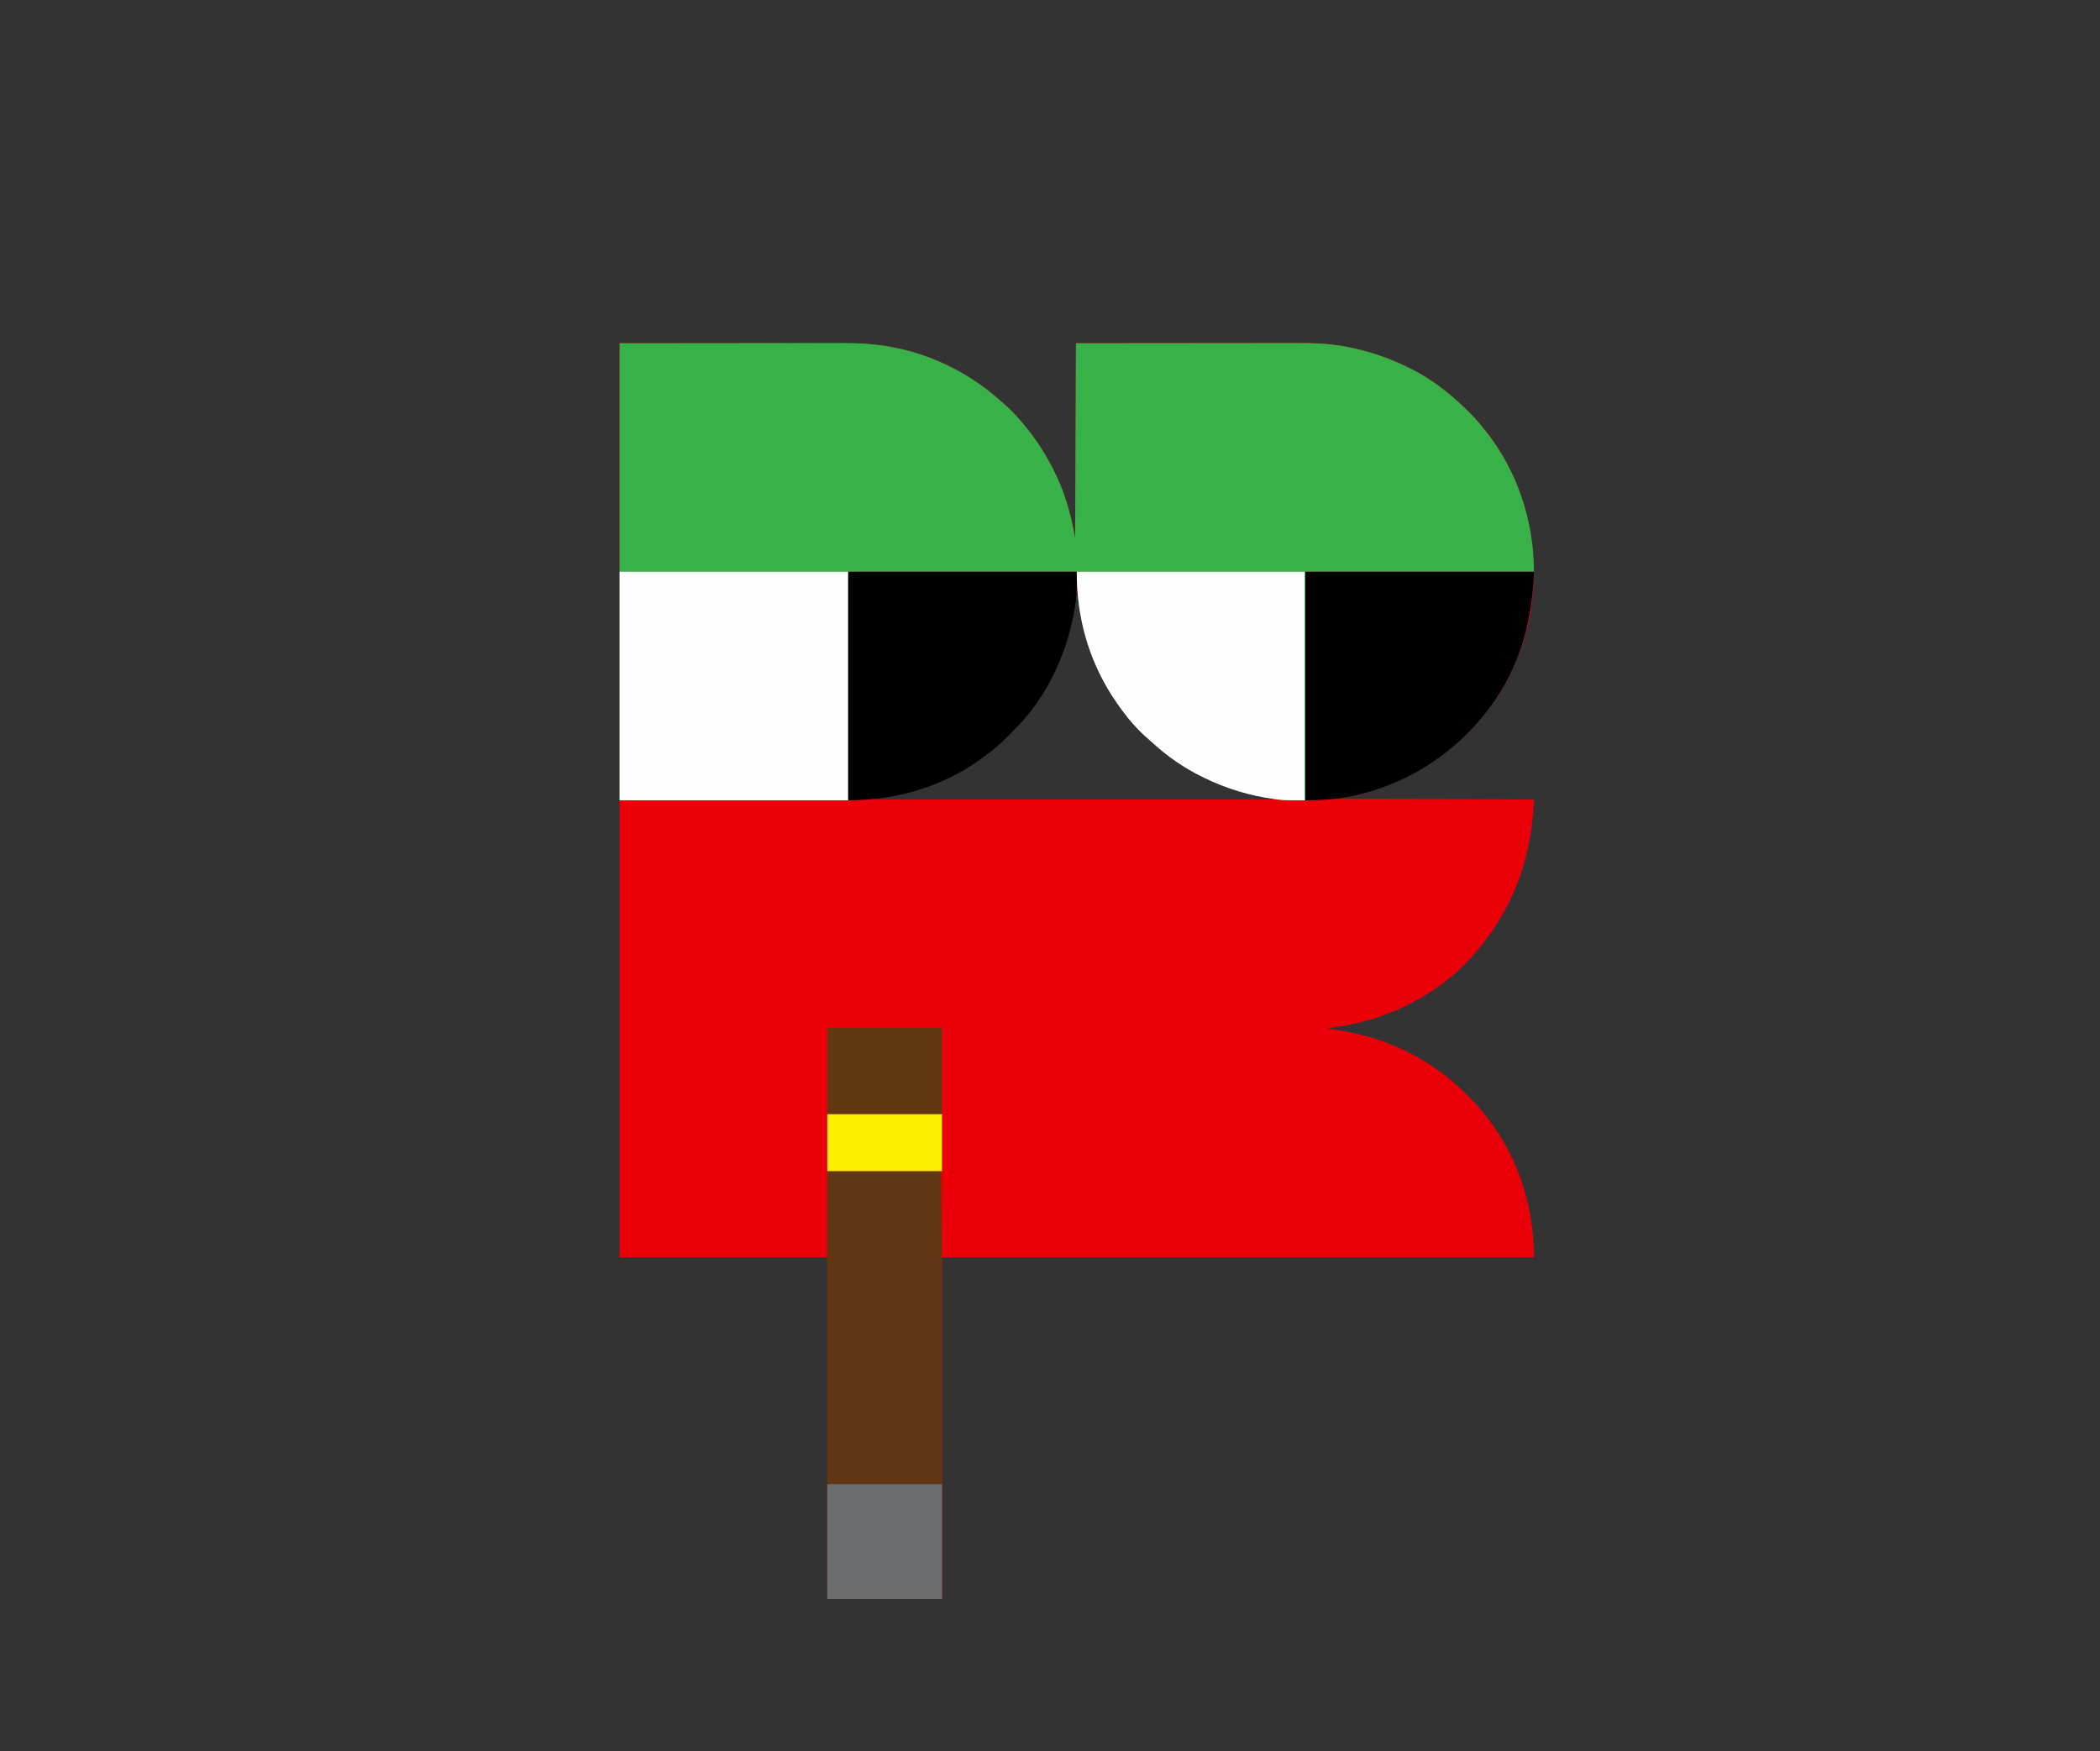 <?xml version="1.0" encoding="UTF-8"?>
<svg version="1.1" xmlns="http://www.w3.org/2000/svg" width="2508" height="2092">
<rect width="100%" height="100%" fill="#333333" stroke="none"/>
<path d="M0 0 C300.39 0 300.39 0 322.938 4.188 C324.685 4.508 324.685 4.508 326.467 4.835 C370.779 13.323 412.356 33.173 447 62 C447.51 62.419 448.019 62.839 448.544 63.271 C461.939 74.326 474.335 86.261 485 100 C485.877 101.089 486.756 102.176 487.637 103.262 C498.667 116.939 507.864 131.433 516 147 C516.445 147.845 516.89 148.69 517.348 149.561 C530.992 175.792 539.151 203.907 544 233 C544.495 117.665 544.495 117.665 545 0 C616.136 -0.081 616.136 -0.081 645.945 -0.098 C652.767 -0.102 659.589 -0.106 666.411 -0.11 C667.266 -0.11 668.121 -0.111 669.002 -0.111 C682.761 -0.12 696.521 -0.136 710.281 -0.154 C724.426 -0.173 738.572 -0.184 752.718 -0.188 C761.43 -0.191 770.142 -0.199 778.854 -0.216 C784.847 -0.226 790.841 -0.23 796.834 -0.227 C800.279 -0.226 803.725 -0.228 807.171 -0.238 C826.712 -0.291 846.164 0.214 865.438 3.75 C866.374 3.918 867.31 4.087 868.275 4.26 C893.326 8.949 917.063 16.96 940 28 C940.707 28.337 941.413 28.674 942.141 29.021 C961.979 38.607 980.436 51.522 997 66 C997.529 66.462 998.059 66.924 998.604 67.399 C1002.148 70.517 1005.598 73.728 1009 77 C1009.855 77.822 1009.855 77.822 1010.727 78.661 C1018.361 86.047 1025.486 93.589 1032 102 C1032.786 102.981 1033.573 103.962 1034.383 104.973 C1079.871 162.133 1097.436 235.076 1090 307 C1084.937 348.561 1070.373 389.192 1047 424 C1046.594 424.608 1046.187 425.215 1045.769 425.841 C1007.196 482.893 950.225 521.34 884 539 C875.42 540.65 866.84 542.3 858 544 C935.22 544.33 1012.44 544.66 1092 545 C1088.723 626.93 1059.338 694.664 1000 751 C996.451 754.172 992.784 757.114 989 760 C987.801 760.94 986.601 761.88 985.402 762.82 C945.331 793.905 897.211 812.218 847 818 C848.641 819.641 850.682 819.461 852.941 819.762 C911.162 827.882 964.566 852.007 1007 893 C1007.707 893.68 1008.415 894.36 1009.144 895.061 C1018.372 903.976 1027.157 912.939 1034.747 923.302 C1036.023 925.031 1037.333 926.729 1038.652 928.426 C1074.309 974.844 1092 1033.834 1092 1092 C858.69 1092 625.38 1092 385 1092 C385 1226.64 385 1361.28 385 1500 C339.79 1500 294.58 1500 248 1500 C248 1365.36 248 1230.72 248 1092 C166.16 1092 84.32 1092 0 1092 C0 731.64 0 371.28 0 0 Z M545 296 C544.941 296.586 544.881 297.171 544.82 297.775 C538.355 359.369 513.341 420.611 468 464 C465.576 466.404 463.173 468.819 460.816 471.289 C454.642 477.689 448.055 483.193 440.964 488.523 C439.633 489.524 438.307 490.531 436.985 491.543 C398.709 520.793 353.47 537.477 306 544 C306 544.33 306 544.66 306 545 C464.4 545 622.8 545 786 545 C786 544.67 786 544.34 786 544 C785.399 543.91 784.797 543.82 784.178 543.728 C753.892 539.133 725.613 531.338 698 518 C696.819 517.43 696.819 517.43 695.614 516.849 C673.949 506.245 653.984 492.377 636.238 476.055 C634.13 474.119 631.982 472.242 629.812 470.375 C614.666 457.145 602.02 440.749 591 424 C590.37 423.046 589.739 422.092 589.09 421.109 C566.827 386.184 552.567 346.881 547.937 305.713 C547.839 304.869 547.741 304.026 547.641 303.156 C547.525 302.055 547.525 302.055 547.407 300.932 C547.059 298.686 547.059 298.686 545 296 Z " fill="#EB0009" transform="translate(740,410)"/>
<path d="M0 0 C46.716 -0.041 93.431 -0.083 141.562 -0.125 C156.284 -0.143 171.006 -0.161 186.174 -0.18 C204.224 -0.189 204.224 -0.189 212.689 -0.191 C218.569 -0.193 224.45 -0.2 230.331 -0.211 C237.132 -0.224 243.934 -0.23 250.735 -0.227 C254.205 -0.226 257.676 -0.227 261.146 -0.238 C281.898 -0.295 302.487 0.39 322.938 4.188 C324.685 4.508 324.685 4.508 326.467 4.835 C370.779 13.323 412.356 33.173 447 62 C447.51 62.419 448.019 62.839 448.544 63.271 C461.939 74.326 474.335 86.261 485 100 C485.877 101.089 486.756 102.176 487.637 103.262 C498.667 116.939 507.864 131.433 516 147 C516.445 147.845 516.89 148.69 517.348 149.561 C530.992 175.792 539.151 203.907 544 233 C544.495 117.665 544.495 117.665 545 0 C616.136 -0.081 616.136 -0.081 645.945 -0.098 C652.767 -0.102 659.589 -0.106 666.411 -0.11 C667.266 -0.11 668.121 -0.111 669.002 -0.111 C682.761 -0.12 696.521 -0.136 710.281 -0.154 C724.426 -0.173 738.572 -0.184 752.718 -0.188 C761.43 -0.191 770.142 -0.199 778.854 -0.216 C784.847 -0.226 790.841 -0.23 796.834 -0.227 C800.279 -0.226 803.725 -0.228 807.171 -0.238 C826.712 -0.291 846.164 0.214 865.438 3.75 C866.374 3.918 867.31 4.087 868.275 4.26 C893.326 8.949 917.063 16.96 940 28 C940.707 28.337 941.413 28.674 942.141 29.021 C961.979 38.607 980.436 51.522 997 66 C997.529 66.462 998.059 66.924 998.604 67.399 C1002.148 70.517 1005.598 73.728 1009 77 C1009.855 77.822 1009.855 77.822 1010.727 78.661 C1018.361 86.047 1025.486 93.589 1032 102 C1032.786 102.981 1033.573 103.962 1034.383 104.973 C1072.063 152.322 1092 212.679 1092 273 C1001.91 273 911.82 273 819 273 C819 363.09 819 453.18 819 546 C793.26 546 793.26 546 784.812 544.875 C783.788 544.743 782.763 544.611 781.707 544.475 C752.575 540.467 724.379 531.994 698 519 C697.223 518.623 696.446 518.246 695.645 517.857 C673.965 507.253 653.989 493.384 636.234 477.051 C634.148 475.136 632.023 473.282 629.875 471.438 C614.34 457.871 601.305 441.182 590 424 C589.054 422.569 589.054 422.569 588.09 421.109 C559.276 375.906 546 326.468 546 273 C455.91 273 365.82 273 273 273 C273 363.09 273 453.18 273 546 C182.91 546 92.82 546 0 546 C0 365.82 0 185.64 0 0 Z " fill="#37B249" transform="translate(740,410)"/>
<path d="M0 0 C90.09 0 180.18 0 273 0 C273 90.09 273 180.18 273 273 C182.91 273 92.82 273 0 273 C0 182.91 0 92.82 0 0 Z " fill="#FEFEFE" transform="translate(740,683)"/>
<path d="M0 0 C44.88 0 89.76 0 136 0 C136.617 55.991 136.617 55.991 136.771 73.122 C136.781 74.302 136.792 75.482 136.803 76.698 C137.14 115.039 137.13 153.379 137.104 191.72 C137.096 202.834 137.095 213.947 137.094 225.06 C137.092 244.853 137.085 264.646 137.075 284.438 C137.066 303.579 137.059 322.719 137.055 341.859 C137.055 343.054 137.054 344.249 137.054 345.48 C137.053 351.479 137.052 357.478 137.05 363.477 C137.04 412.651 137.022 461.826 137 511 C91.79 511 46.58 511 0 511 C0 342.37 0 173.74 0 0 Z " fill="#603712" transform="translate(988,1399)"/>
<path d="M0 0 C90.09 0 180.18 0 273 0 C273 26.826 273 26.826 271.875 34.75 C271.677 36.21 271.677 36.21 271.475 37.7 C263.288 94.467 237.86 150.943 196 191 C193.503 193.476 191.03 195.968 188.598 198.508 C182.154 205.16 175.358 210.988 167.948 216.539 C166.624 217.532 165.304 218.533 163.989 219.539 C116.546 255.796 59.274 273 0 273 C0 182.91 0 92.82 0 0 Z " fill="#000000" transform="translate(1013,683)"/>
<path d="M0 0 C89.76 0 179.52 0 272 0 C272 90.09 272 180.18 272 273 C247.401 273 247.401 273 238.875 271.875 C237.331 271.677 237.331 271.677 235.755 271.475 C206.606 267.482 178.393 259 152 246 C151.223 245.623 150.446 245.246 149.645 244.857 C127.965 234.253 107.989 220.384 90.234 204.051 C88.148 202.136 86.023 200.282 83.875 198.438 C68.34 184.871 55.305 168.182 44 151 C43.37 150.046 42.739 149.092 42.09 148.109 C13.276 102.906 0 53.468 0 0 Z " fill="#FEFEFE" transform="translate(1286,683)"/>
<path d="M0 0 C90.09 0 180.18 0 273 0 C270.821 54.484 258.657 105.344 228 151 C227.39 151.911 227.39 151.911 226.769 152.841 C186.034 213.091 123.039 254.918 51.625 268.812 C34.105 272.054 18.121 273 0 273 C0 182.91 0 92.82 0 0 Z " fill="#000000" transform="translate(1559,683)"/>
<path d="M0 0 C45.21 0 90.42 0 137 0 C137 45.21 137 90.42 137 137 C91.79 137 46.58 137 0 137 C0 91.79 0 46.58 0 0 Z " fill="#6C6D6F" transform="translate(988,1773)"/>
<path d="M0 0 C45.21 0 90.42 0 137 0 C137 33.99 137 67.98 137 103 C91.79 103 46.58 103 0 103 C0 69.01 0 35.02 0 0 Z " fill="#613812" transform="translate(988,1228)"/>
<path d="M0 0 C45.21 0 90.42 0 137 0 C137 22.44 137 44.88 137 68 C91.79 68 46.58 68 0 68 C0 45.56 0 23.12 0 0 Z " fill="#FEEF00" transform="translate(988,1331)"/>
</svg>

